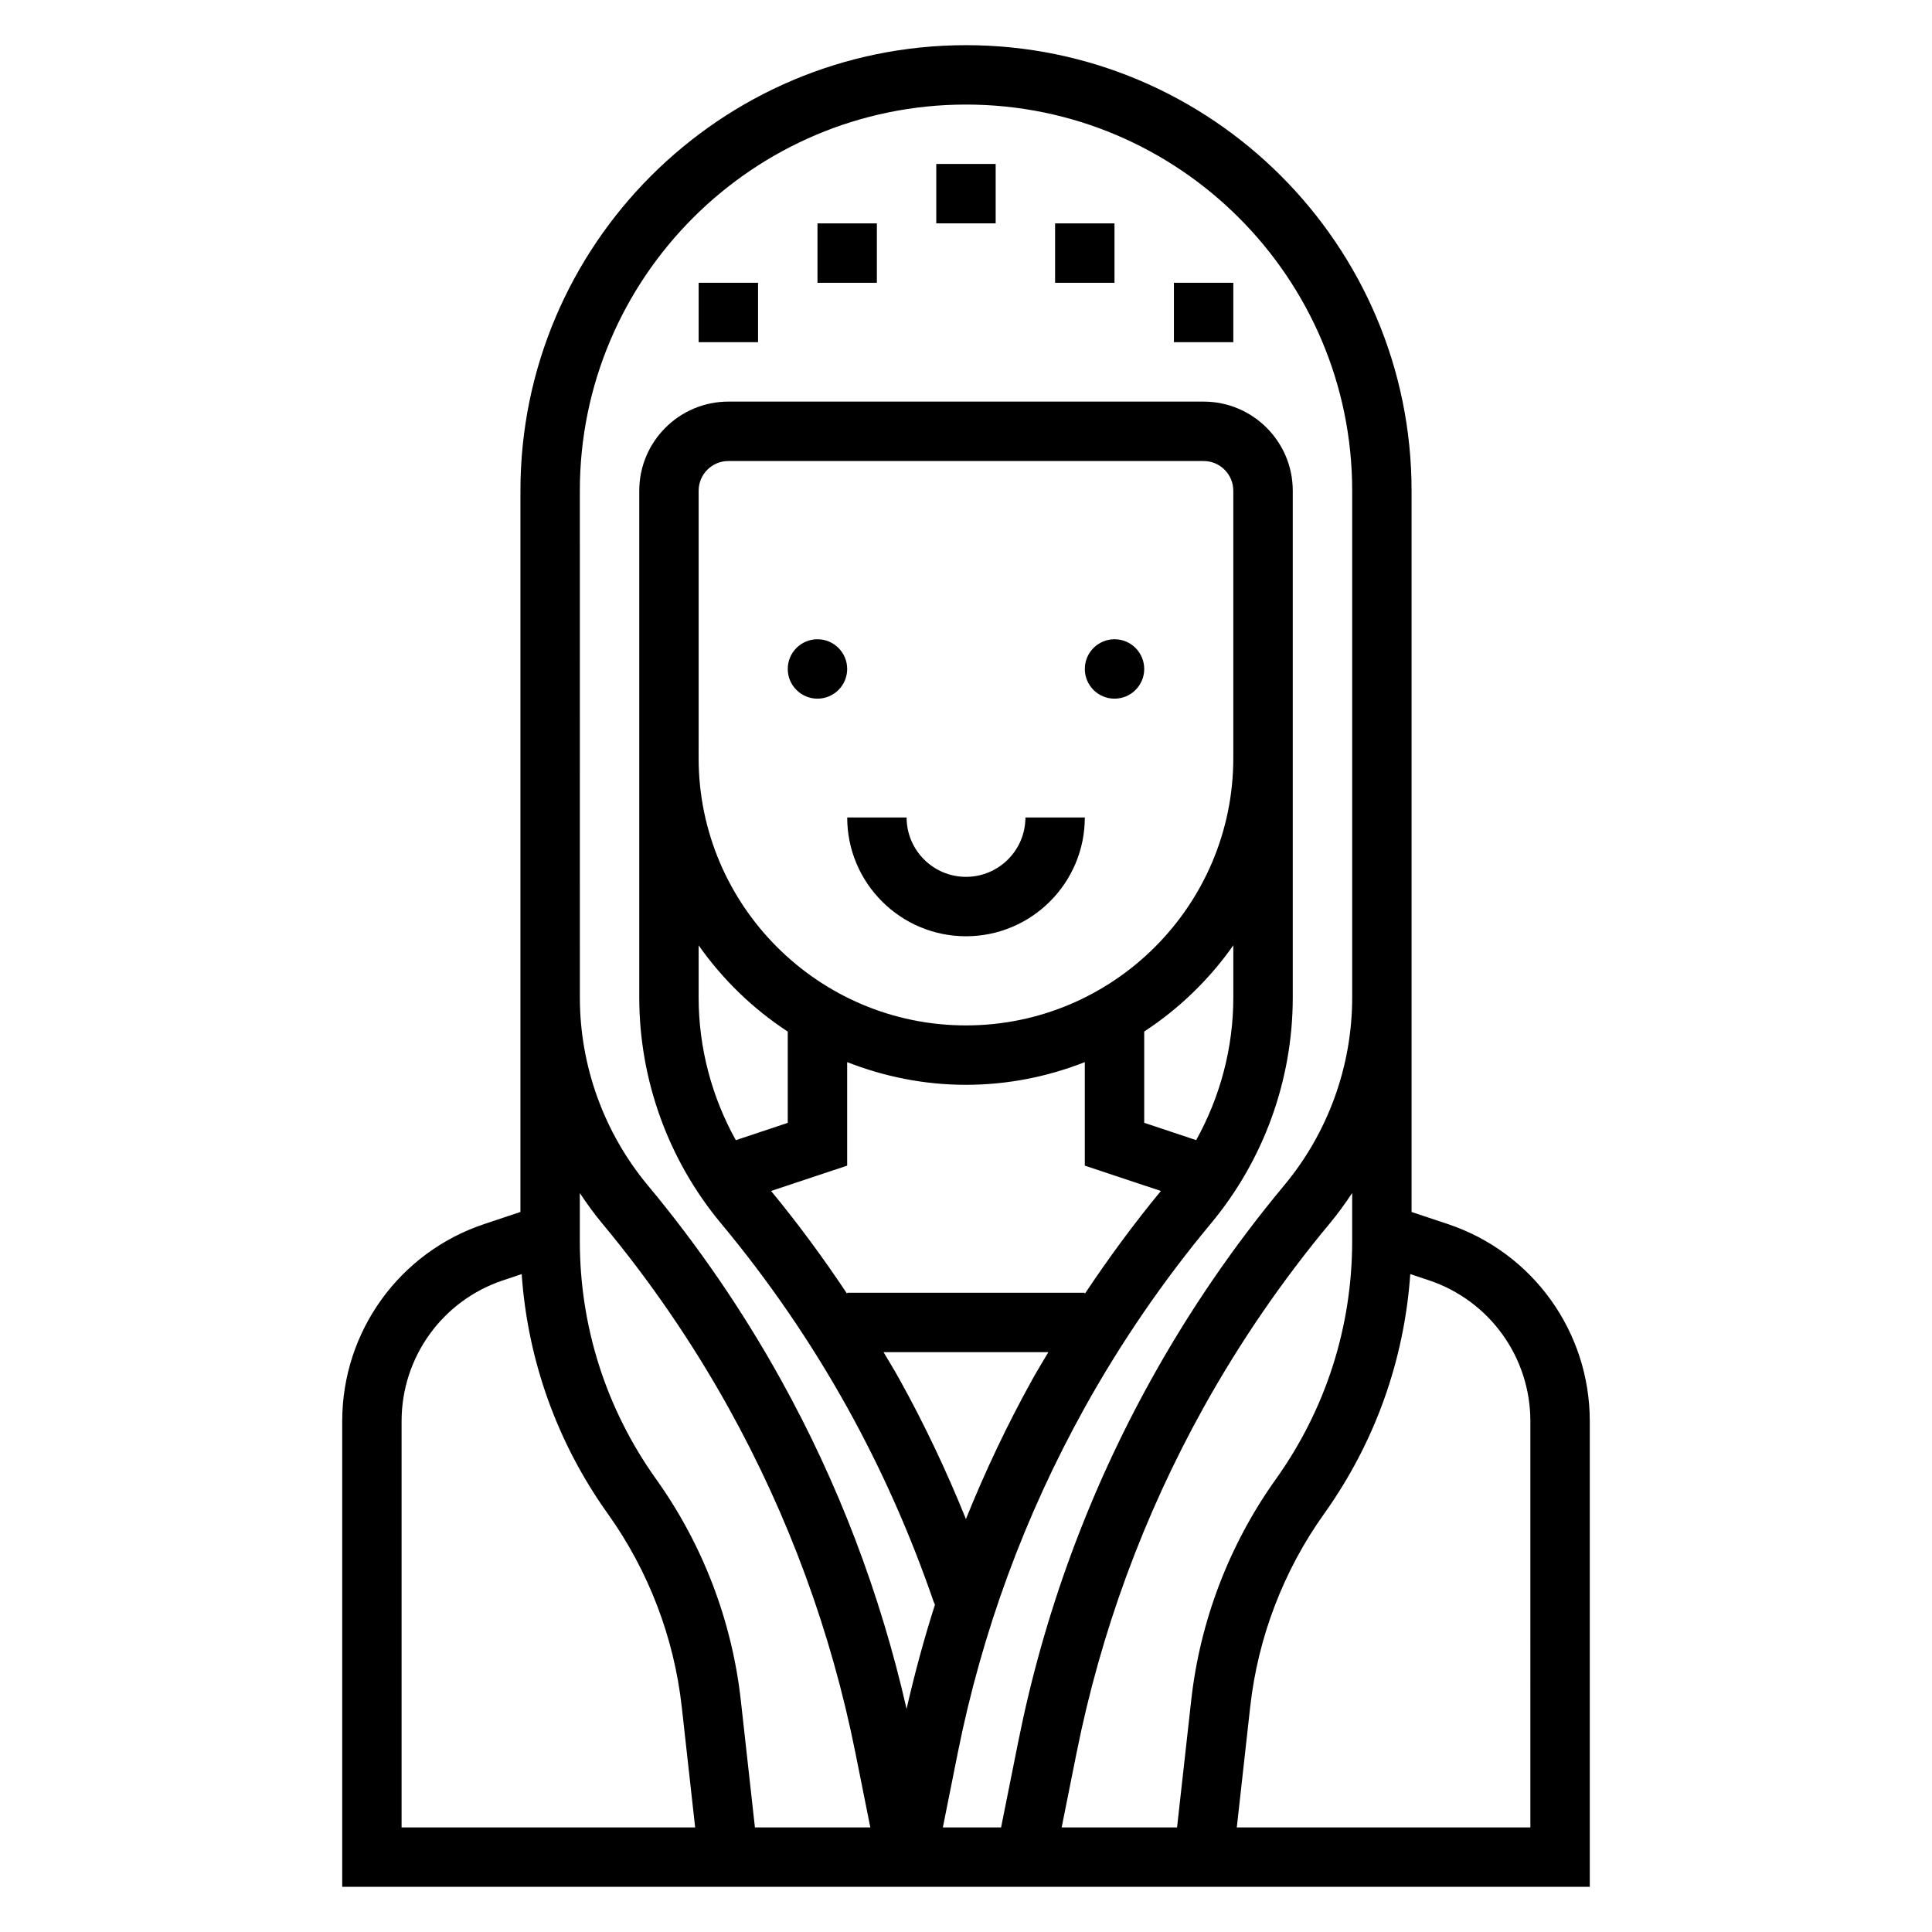 <?xml version="1.0" encoding="UTF-8"?>
<!-- Uploaded to: ICON Repo, www.iconrepo.com, Generator: ICON Repo Mixer Tools -->
<svg fill="#000000" width="800px" height="800px" version="1.1" viewBox="144 144 512 512" xmlns="http://www.w3.org/2000/svg">
 <g>
  <path d="m527.64 468.37-9.559-3.188v-191.13c0-65.109-52.973-118.08-118.08-118.08-65.105 0-118.08 52.973-118.08 118.08v191.13l-9.547 3.188c-22.547 7.5-37.684 28.512-37.684 52.262v123.4h330.62v-123.4c0-23.75-15.141-44.762-37.676-52.262zm-71.707 159.92h-30.582l3.945-19.719c6.422-32.109 17.742-62.898 33.637-91.512 9.582-17.246 20.844-33.676 33.48-48.848 2.141-2.574 4.086-5.281 5.926-8.047v12.691c0 22.789-7 44.625-20.246 63.172-12.32 17.254-20.074 37.527-22.41 58.582zm-158.27-354.24c0-56.426 45.91-102.34 102.34-102.34s102.34 45.91 102.34 102.34v134.31c0 18.152-6.398 35.832-18.02 49.773-13.266 15.918-25.098 33.172-35.148 51.285-16.688 30.023-28.566 62.355-35.312 96.062l-4.566 22.809h-15.43l3.945-19.719c6.422-32.109 17.742-62.898 33.637-91.512 9.582-17.246 20.844-33.676 33.48-48.848 13.969-16.77 21.668-38.031 21.668-59.852v-134.31c0-13.02-10.598-23.617-23.617-23.617h-125.95c-13.02 0-23.617 10.598-23.617 23.617v134.31c0 21.82 7.699 43.09 21.672 59.859 12.633 15.16 23.898 31.59 33.48 48.84 8.996 16.199 16.609 33.289 22.852 51.387l0.355 0.828c-2.906 9.078-5.391 18.293-7.519 27.613-6.965-30.605-18.16-60.008-33.426-87.473-10.059-18.113-21.883-35.359-35.148-51.277-11.609-13.953-18.008-31.633-18.008-49.777zm31.484 120.48c6.352 9.035 14.367 16.801 23.617 22.852v24.184l-13.77 4.59c-6.391-11.5-9.848-24.523-9.848-37.793zm0-54.555v-65.926c0-4.344 3.535-7.871 7.871-7.871h125.95c4.336 0 7.871 3.527 7.871 7.871v70.848c0 39.07-31.789 70.848-70.848 70.848-39.062 0-70.848-31.781-70.848-70.848zm131.85 106.17-13.77-4.59v-24.184c9.25-6.055 17.262-13.816 23.617-22.852v13.832c0 13.289-3.457 26.301-9.848 37.793zm-92.488 6.762v-27.434c9.777 3.832 20.371 6.016 31.488 6.016s21.711-2.18 31.488-6.016v27.434l20.16 6.715c-7.18 8.715-13.895 17.84-20.16 27.262v-0.293h-62.977v0.293c-6.266-9.422-12.98-18.547-20.16-27.262zm53.316 49.43c-1.387 2.363-2.824 4.691-4.156 7.078-6.684 12.027-12.562 24.441-17.688 37.156-5.133-12.73-11.02-25.191-17.672-37.156-1.332-2.394-2.762-4.723-4.156-7.078zm-118.24-34.117c12.633 15.16 23.898 31.59 33.48 48.84 15.895 28.613 27.215 59.402 33.637 91.512l3.945 19.719h-30.582l-3.738-33.668c-2.34-21.066-10.094-41.328-22.41-58.582-13.262-18.559-20.258-40.402-20.258-63.184v-12.684c1.84 2.762 3.785 5.473 5.926 8.047zm-53.16 52.41c0-16.965 10.816-31.977 26.914-37.336l4.914-1.637c1.598 22.883 9.391 44.691 22.836 63.52 10.77 15.082 17.539 32.77 19.586 51.176l3.551 31.938h-77.801zm299.14 107.66h-77.801l3.551-31.938c2.047-18.406 8.816-36.094 19.586-51.176 13.445-18.828 21.238-40.637 22.836-63.527l4.922 1.637c16.09 5.375 26.906 20.379 26.906 37.344z"/>
  <path d="m447.23 321.28c0 4.348-3.523 7.871-7.871 7.871s-7.871-3.523-7.871-7.871 3.523-7.871 7.871-7.871 7.871 3.523 7.871 7.871"/>
  <path d="m368.51 321.28c0 4.348-3.527 7.871-7.875 7.871-4.348 0-7.871-3.523-7.871-7.871s3.523-7.871 7.871-7.871c4.348 0 7.875 3.523 7.875 7.871"/>
  <path d="m400 392.12c17.367 0 31.488-14.121 31.488-31.488h-15.742c0 8.684-7.062 15.742-15.742 15.742-8.684 0-15.742-7.062-15.742-15.742h-15.742c-0.008 17.367 14.113 31.488 31.48 31.488z"/>
  <path d="m392.12 187.45h15.742v15.742h-15.742z"/>
  <path d="m423.61 203.2h15.742v15.742h-15.742z"/>
  <path d="m455.1 218.94h15.742v15.742h-15.742z"/>
  <path d="m360.64 203.2h15.742v15.742h-15.742z"/>
  <path d="m329.15 218.94h15.742v15.742h-15.742z"/>
 </g>
</svg>